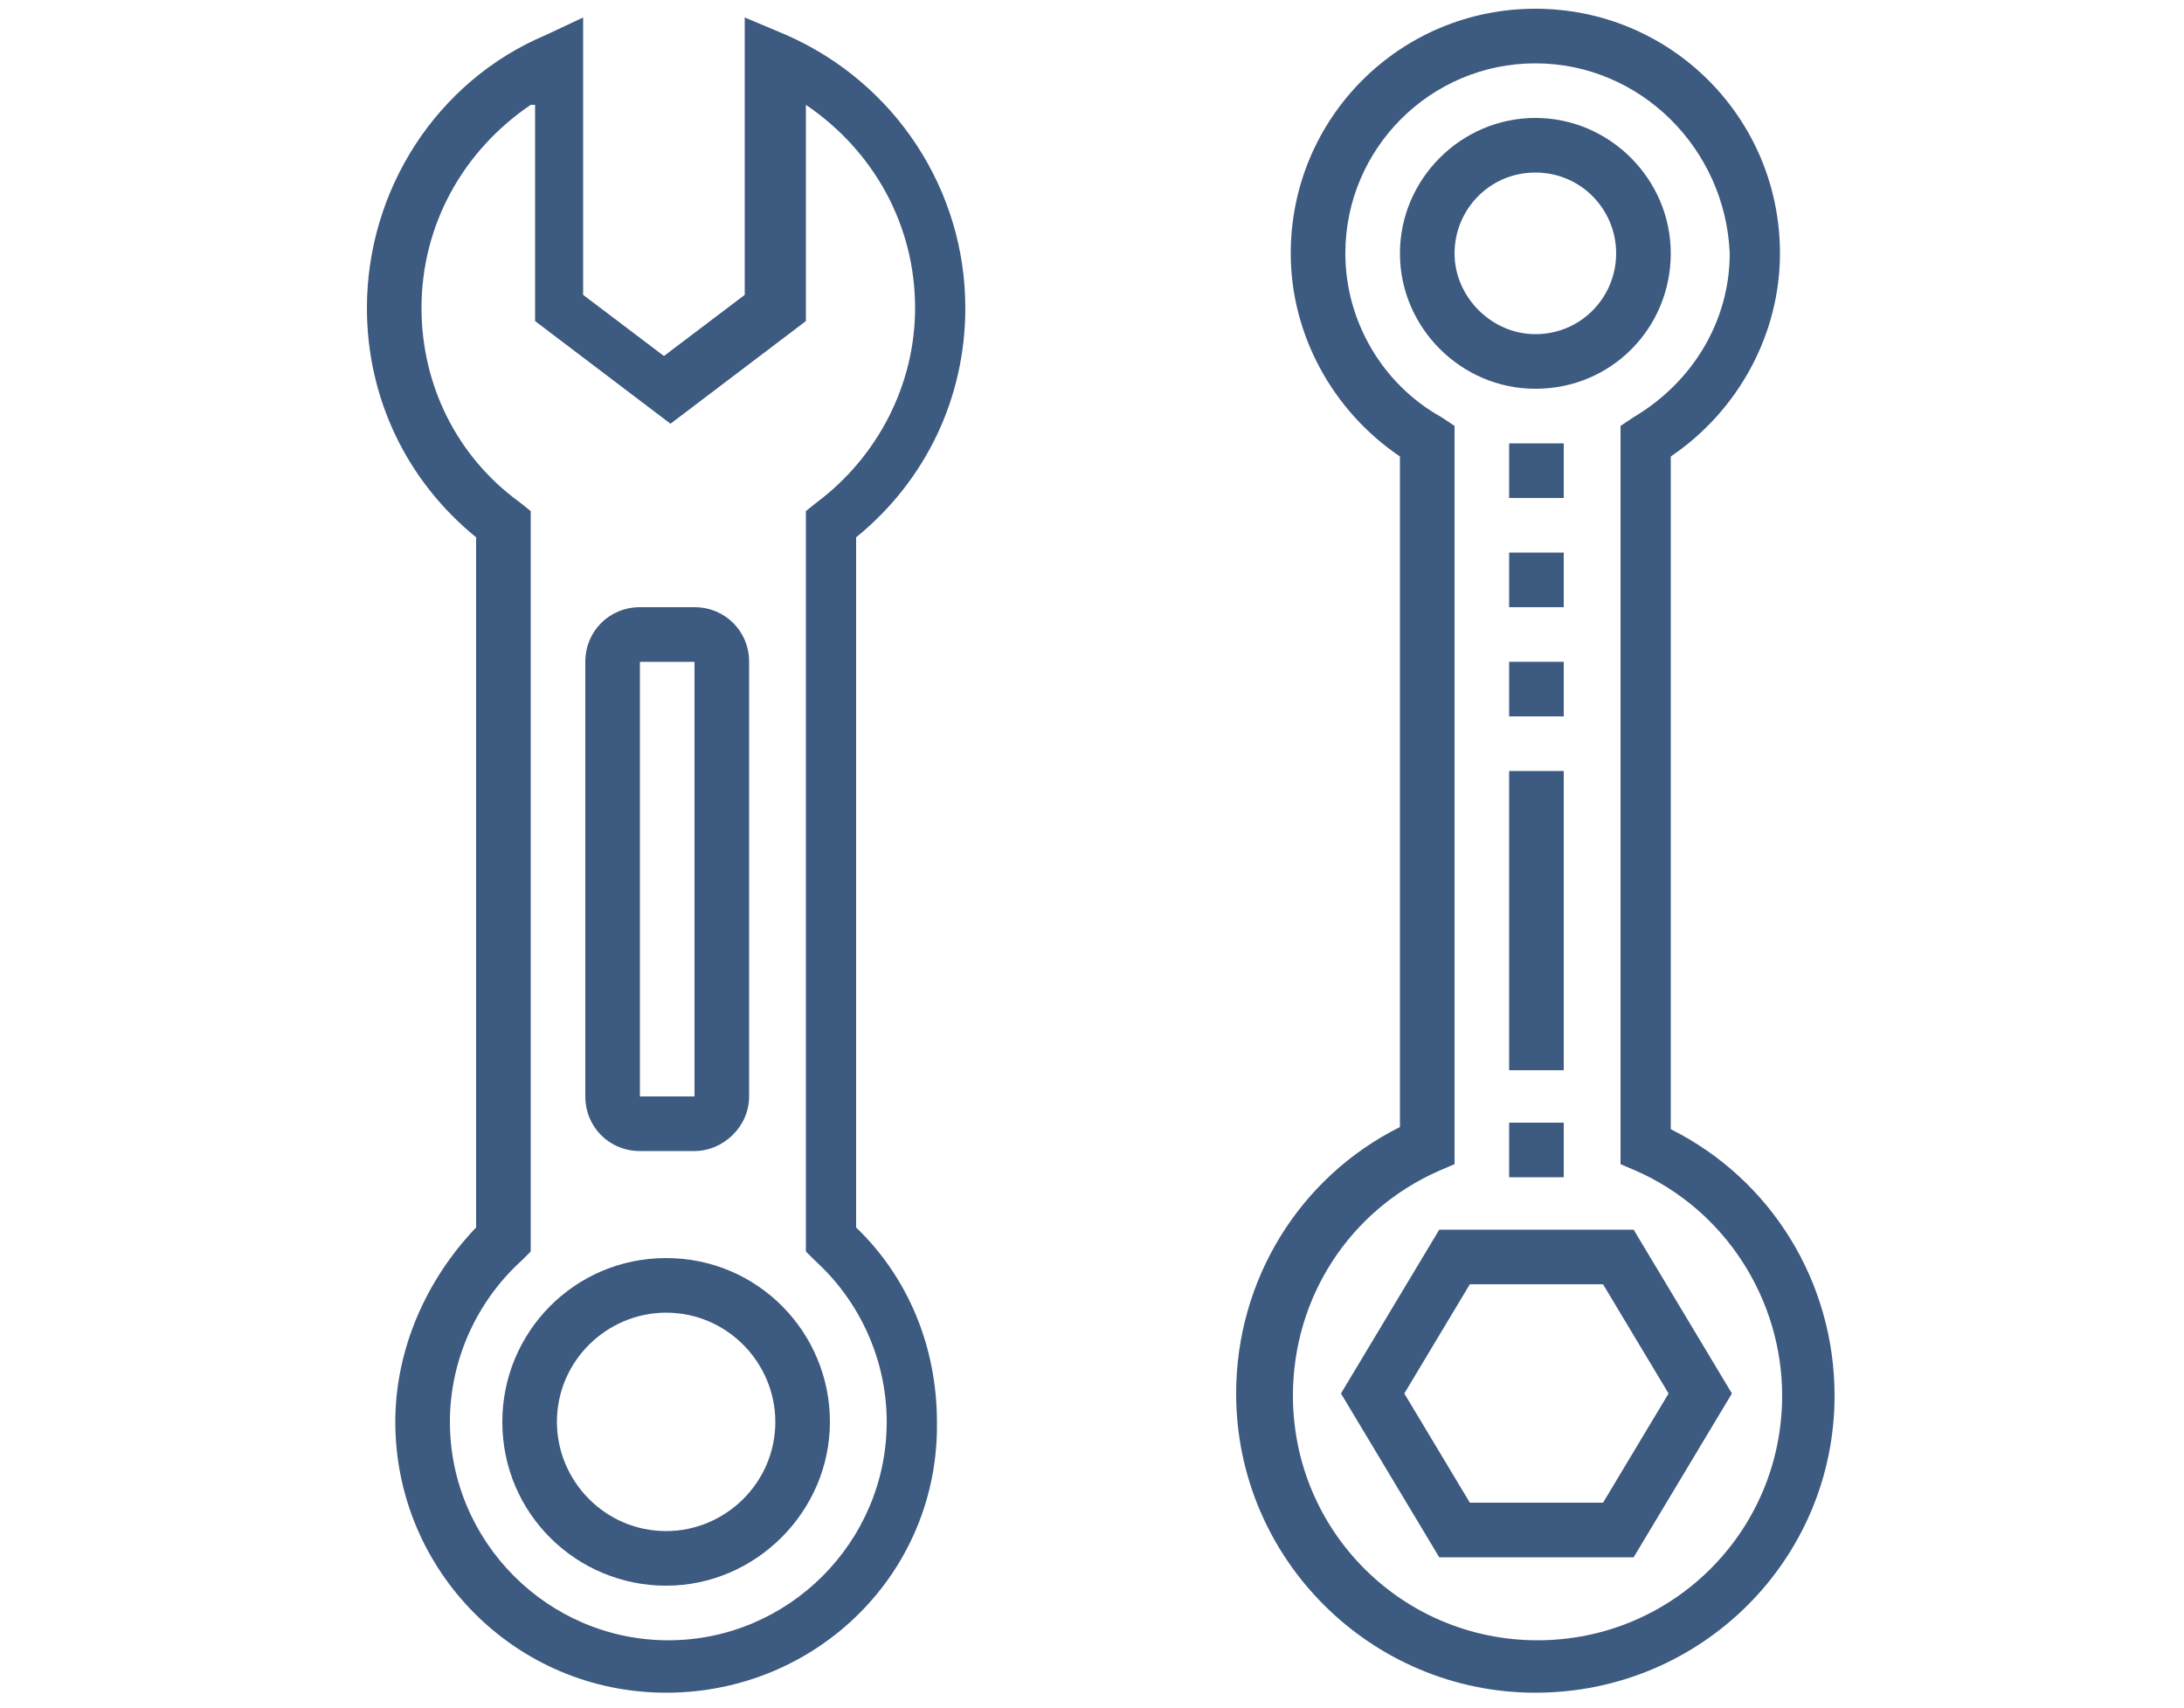 <?xml version="1.0" encoding="UTF-8"?> <!-- Generator: Adobe Illustrator 25.2.3, SVG Export Plug-In . SVG Version: 6.00 Build 0) --> <svg xmlns="http://www.w3.org/2000/svg" xmlns:xlink="http://www.w3.org/1999/xlink" version="1.1" id="Capa_1" x="0px" y="0px" viewBox="0 0 100 78.2" style="enable-background:new 0 0 100 78.2;" xml:space="preserve"> <style type="text/css"> .st0{display:none;} .st1{display:inline;} .st2{fill:#3D5A80;} .st3{display:inline;fill:#3D5A80;} </style> <g class="st0"> <g class="st1"> <g> <path class="st2" d="M35.8,54.1h-3c-0.8,0-1.5,0.7-1.5,1.5s0.7,1.5,1.5,1.5h3c0.8,0,1.5-0.7,1.5-1.5 C37.2,54.8,36.6,54.1,35.8,54.1z"></path> </g> </g> <g class="st1"> <g> <path class="st2" d="M96.9,61H96v-4.2c0-3.1-2.3-5.7-5.4-6.1l-16.9-2.2l-6.6-11.4c-0.6-1-1.7-1.7-3-1.7c-1.1,0-2.1,0.5-2.8,1.4 c-0.6,0.9-0.8,2-0.5,3.1l2.9,8.5H36.8L35,35.9c-0.4-2.3-2.3-4-4.6-4c-2.6,0-4.7,2.1-4.7,4.7v6.3L8.5,44.8 c-2.7,0.3-4.7,2.5-4.7,5.2v10.8H3.4c-0.1,0-0.2,0-0.3,0c-0.1,0-0.1,0-0.1,0c-0.1,0-0.1,0-0.2,0s-0.1,0-0.2,0H2.5 c-0.1,0-0.1,0-0.2,0.1c0,0,0,0-0.1,0l0,0c-0.1,0-0.1,0-0.2,0.1l0,0l0,0c-0.1,0-0.1,0.1-0.2,0.1c0,0-0.1,0-0.1,0.1 c-0.1,0-0.1,0.1-0.2,0.1c0,0,0,0-0.1,0c0,0,0,0-0.1,0.1c0,0,0,0-0.1,0S1.1,61.5,1,61.6l0,0l0,0c-0.2,0.2-0.3,0.3-0.4,0.5 c-0.1,0.1-0.1,0.2-0.2,0.3c-0.1,0.2-0.2,0.4-0.3,0.6c0,0.1-0.1,0.2-0.1,0.3v0.1c0,0.1,0,0.1,0,0.2v0.1c0,0.1,0,0.2,0,0.3v2.1 c0,1.9,1.6,3.5,3.5,3.5h6.4c0.4,1.9,1.4,3.8,2.9,5.3c2.1,2.1,4.9,3.2,7.7,3.2c2.8,0,5.6-1.1,7.7-3.2c1.5-1.5,2.5-3.4,2.9-5.3 h36.7c0.4,1.9,1.4,3.8,2.9,5.3c2.1,2.1,4.9,3.2,7.7,3.2s5.6-1.1,7.7-3.2l0,0c1.5-1.5,2.5-3.4,2.9-5.3h7.6c1.8,0,3.3-1.5,3.3-3.3 v-2.2C100,62.4,98.6,61,96.9,61z M63.7,38.9c-0.1-0.2,0-0.4,0.1-0.4c0.1-0.1,0.2-0.2,0.4-0.2s0.3,0.1,0.4,0.2l5.7,9.9H67 L63.7,38.9z M28.6,36.6L28.6,36.6c0-1,0.8-1.8,1.8-1.8c0.9,0,1.6,0.6,1.7,1.5L34,48.4h-1.7c-0.7,0-1.3-0.6-1.3-1.3 c0-0.1,0-0.2,0-0.3v-0.1c0-0.1,0-0.1,0-0.2v-0.1v-0.1c0-0.1,0-0.2-0.1-0.3l0,0c0-0.1,0-0.1-0.1-0.2l0,0c-0.1-0.3-0.2-0.5-0.4-0.8 l0,0c-0.1-0.2-0.3-0.5-0.5-0.7l0,0l-0.1-0.1c0,0,0,0-0.1-0.1L29.6,44l0,0c0,0,0,0-0.1-0.1s-0.1-0.1-0.2-0.2l-0.1-0.1 c0,0-0.1,0-0.1-0.1L29,43.4c0,0-0.1,0-0.1-0.1c-0.1,0-0.1-0.1-0.2-0.1l0,0L28.6,36.6L28.6,36.6z M9.6,66.8H3.5 c-0.3,0-0.6-0.2-0.6-0.6v-2.1V64l0,0l0,0c0,0,0-0.1,0.1-0.1l0,0l0,0l0,0l0,0c0,0,0,0,0.1,0l0,0c0,0,0,0,0.1,0c0,0,0,0,0.1,0l0,0 h6.9C9.9,64.7,9.7,65.7,9.6,66.8z M26.2,73c-3.1,3.1-8.2,3.1-11.3,0c-2-2-2.7-4.9-2.1-7.5l0,0c0-0.1,0.1-0.2,0.1-0.3v-0.1 c0-0.1,0-0.1,0.1-0.2c0-0.1,0-0.1,0.1-0.1c0-0.1,0-0.1,0.1-0.2c0-0.1,0-0.1,0.1-0.2c0-0.1,0.1-0.1,0.1-0.2c0,0,0-0.1,0.1-0.1 c0-0.1,0.1-0.1,0.1-0.2c0,0,0,0,0-0.1c0,0,0-0.1,0.1-0.1c0-0.1,0.1-0.1,0.1-0.2l0.1-0.1l0,0c0-0.1,0.1-0.1,0.1-0.2 s0.1-0.1,0.1-0.2s0.1-0.1,0.1-0.2s0.1-0.1,0.1-0.2l0.1-0.1c0.1-0.1,0.1-0.1,0.2-0.2l0.1-0.1c0.1-0.1,0.2-0.2,0.3-0.3 c1.5-1.5,3.5-2.3,5.6-2.3c0.3,0,0.5,0,0.8,0c1.8,0.2,3.5,1,4.8,2.3l0,0c0.1,0.1,0.2,0.2,0.3,0.3l0.1,0.1c0.1,0.1,0.1,0.1,0.2,0.2 c0,0.1,0.1,0.1,0.1,0.2s0.1,0.1,0.1,0.2s0.1,0.1,0.1,0.2s0.1,0.1,0.1,0.2s0.1,0.1,0.1,0.2l0.1,0.1c0,0.1,0.1,0.2,0.1,0.2 s0,0.1,0.1,0.1c0,0.1,0.1,0.2,0.1,0.3c0,0,0,0,0,0.1C29.1,66.9,28.6,70.5,26.2,73z M84.1,73c-3.1,3.1-8.2,3.1-11.3,0 c-2.4-2.4-3-6-1.6-8.9c0,0,0,0,0-0.1c0-0.1,0.1-0.2,0.1-0.3c0,0,0-0.1,0.1-0.1c0-0.1,0.1-0.1,0.1-0.2s0.1-0.1,0.1-0.2 s0.1-0.1,0.1-0.2s0.1-0.1,0.1-0.2s0.1-0.1,0.1-0.2s0.1-0.1,0.1-0.2l0.1-0.1c0.1-0.1,0.1-0.1,0.2-0.2l0.1-0.1 c0.1-0.1,0.2-0.2,0.3-0.3c0.1-0.1,0.2-0.2,0.3-0.3l0,0c0.1-0.1,0.2-0.2,0.3-0.2l0,0c1.5-1.2,3.2-1.8,5-1.8s3.6,0.6,5,1.8l0,0 c0.1,0.1,0.2,0.1,0.3,0.2l0,0c0.1,0.1,0.2,0.2,0.3,0.3l0,0l0,0c0.1,0.1,0.2,0.2,0.3,0.3c0,0,0,0.1,0.1,0.1 c0.1,0.1,0.2,0.2,0.2,0.3c0,0,0,0,0.1,0.1s0.2,0.2,0.2,0.3l0,0c0.1,0.1,0.2,0.3,0.3,0.4l0,0l0,0c0,0,0,0.1,0.1,0.1 c0,0.1,0.1,0.1,0.1,0.2c0,0,0,0.1,0.1,0.1c0,0.1,0.1,0.1,0.1,0.2c0,0,0,0.1,0.1,0.1c0,0.1,0.1,0.1,0.1,0.2v0.1 c0,0.1,0.1,0.2,0.1,0.3v0.1c0,0.1,0,0.1,0.1,0.2c0,0.1,0,0.1,0,0.2c0,0.1,0,0.1,0,0.2c0,0.1,0,0.1,0,0.2c0,0.1,0,0.1,0,0.2v0.1 C86.7,68.3,86,71,84.1,73z M87.3,61c-0.1-0.1-0.1-0.2-0.2-0.3L87,60.6c-0.1-0.1-0.1-0.1-0.2-0.2c-0.1-0.1-0.1-0.1-0.2-0.2 c0-0.1-0.1-0.1-0.1-0.2c-0.1-0.1-0.2-0.2-0.3-0.3l0,0l-0.1-0.1c-0.1-0.1-0.2-0.2-0.3-0.3l-0.1-0.1c-0.1-0.1-0.2-0.2-0.3-0.3l0,0 c-1.9-1.6-4.3-2.4-6.9-2.4c-2.5,0-4.9,0.9-6.9,2.4l0,0c-0.1,0.1-0.2,0.2-0.4,0.3c0,0,0,0-0.1,0.1s-0.3,0.3-0.4,0.4 c-0.1,0.1-0.2,0.3-0.4,0.4l-0.1,0.1c-0.1,0.1-0.2,0.2-0.2,0.3c0,0.1-0.1,0.1-0.1,0.2c-0.1,0.1-0.1,0.2-0.2,0.3 c0,0.1-0.1,0.1-0.1,0.2c-0.1,0.1-0.1,0.2-0.2,0.3l-0.1,0.1c-0.1,0.1-0.1,0.2-0.2,0.3c0,0,0,0.1-0.1,0.1c-0.1,0.1-0.1,0.2-0.2,0.4 c0,0,0,0,0,0.1c-0.1,0.1-0.1,0.3-0.2,0.4l0,0c-0.6,1.3-0.9,2.6-1,4.1H31.5c-0.1-1.4-0.4-2.8-1-4.1l0,0c-0.1-0.1-0.1-0.3-0.2-0.4 c0,0,0,0,0-0.1c-0.1-0.1-0.1-0.2-0.2-0.4c0,0,0-0.1-0.1-0.1c-0.1-0.1-0.1-0.2-0.2-0.3l-0.1-0.1c-0.1-0.1-0.1-0.2-0.2-0.3 l-0.1-0.1c-0.1-0.1-0.1-0.2-0.2-0.3c0,0-0.1-0.1-0.1-0.2c-0.1-0.1-0.2-0.2-0.2-0.3l-0.1-0.1c-0.1-0.1-0.2-0.3-0.4-0.4 c-2.1-2.1-4.8-3.2-7.7-3.2c-2.9,0-5.7,1.1-7.7,3.2c-0.1,0.1-0.3,0.3-0.4,0.4l-0.1,0.1c-0.1,0.1-0.2,0.2-0.2,0.3 c0,0.1-0.1,0.1-0.1,0.2s-0.1,0.1-0.1,0.2H7V50c0-1.2,0.9-2.2,2-2.3l17.8-1.9c0.1,0,0.2,0,0.3,0l0,0c0.2,0,0.4,0.1,0.6,0.3l0,0 c0.1,0,0.1,0.1,0.2,0.2l0,0c0.1,0.1,0.2,0.2,0.2,0.4l0,0c0,0.1,0,0.1,0.1,0.2l0,0c0,0.1,0,0.1,0,0.2c0,2.4,1.9,4.3,4.3,4.3h40.4 l17.6,2.2c1.6,0.2,2.8,1.6,2.8,3.2V61L87.3,61L87.3,61z M96.7,66.8h-7.4c0-0.3-0.1-0.7-0.1-1l0,0c0-0.2,0-0.3-0.1-0.5v-0.1 c0-0.1,0-0.2-0.1-0.3c0-0.1,0-0.1,0-0.2c0-0.1-0.1-0.3-0.1-0.4c0-0.1,0-0.1-0.1-0.2V64h8c0.1,0,0.2,0.1,0.2,0.2v2.3l0,0 C97.1,66.6,96.9,66.8,96.7,66.8z"></path> </g> </g> <g class="st1"> <g> <path class="st2" d="M78.4,62.1c-2.9,0-5.2,2.4-5.2,5.2c0,2.9,2.4,5.2,5.2,5.2c2.9,0,5.2-2.4,5.2-5.2 C83.7,64.4,81.3,62.1,78.4,62.1z M78.4,69.6c-1.3,0-2.3-1-2.3-2.3s1-2.3,2.3-2.3s2.3,1,2.3,2.3C80.8,68.6,79.7,69.6,78.4,69.6z"></path> </g> </g> <g class="st1"> <g> <path class="st2" d="M20.5,62.1c-2.9,0-5.2,2.4-5.2,5.2c0,2.9,2.4,5.2,5.2,5.2c2.9,0,5.2-2.4,5.2-5.2 C25.8,64.4,23.4,62.1,20.5,62.1z M20.5,69.6c-1.3,0-2.3-1-2.3-2.3s1-2.3,2.3-2.3s2.3,1,2.3,2.3S21.8,69.6,20.5,69.6z"></path> </g> </g> <g class="st1"> <g> <path class="st2" d="M67.2,3.5C64.9,1.2,61.8,0,58.5,0c-3.2,0-6.3,1.2-8.6,3.5C47.6,1.3,44.6,0,41.3,0S35,1.3,32.6,3.5 c-2.3,2.3-3.6,5.3-3.7,8.6c0,0.8,0.6,1.5,1.4,1.5l0,0c0.8,0,1.5-0.6,1.5-1.4C31.9,7.1,36.1,3,41.2,3c2.9,0,5.6,1.3,7.4,3.6 c0.3,0.4,0.7,0.6,1.2,0.6S50.7,7,51,6.6C52.8,4.3,55.5,3,58.4,3c5.1,0,9.3,4.1,9.4,9.2c0,0.8,0.7,1.4,1.5,1.4l0,0 c0.8,0,1.5-0.7,1.4-1.5C70.9,8.8,69.6,5.8,67.2,3.5z"></path> </g> </g> <g class="st1"> <g> <path class="st2" d="M68.5,17.6c-0.7-0.4-1.6-0.1-2,0.7C62.7,26.1,52.4,31,49.9,32c-2.5-1.1-12.8-5.9-16.6-13.7 c-0.4-0.7-1.2-1-2-0.7c-0.7,0.4-1,1.2-0.7,2c2,4.2,5.8,8.1,11.2,11.5c4,2.5,7.3,3.9,7.5,3.9c0.2,0.1,0.4,0.1,0.5,0.1 s0.4,0,0.5-0.1s3.5-1.4,7.5-3.9c5.4-3.4,9.2-7.3,11.2-11.5C69.6,18.9,69.3,18,68.5,17.6z"></path> </g> </g> </g> <g class="st0"> <path class="st3" d="M47.3,20c0.3,0.3,0.7,0.4,1.1,0.4l0,0c0.4,0,0.8-0.2,1.1-0.4l7.1-7.3c0.6-0.6,0.6-1.5,0-2.1 c-0.6-0.6-1.5-0.6-2.1,0c0,0,0,0,0,0l-6,6.2l-2.5-2.5c-0.5-0.6-1.5-0.7-2.1-0.1c-0.6,0.5-0.7,1.5-0.1,2.1c0,0,0.1,0.1,0.1,0.1 L47.3,20z"></path> <path class="st3" d="M92,28.5h-6.9c-0.8,0-1.5,0.7-1.5,1.5v1.5h-0.4c-0.7,0-1.2,0.4-1.4,1.1l-0.7,2.3l-5.4-14.2 c-1.1-2.9-3.9-4.9-7.1-4.9h-4.2c0-0.3,0-0.6,0-0.8c0-8-6.5-14.6-14.6-14.6c-8,0-14.6,6.5-14.6,14.6c0,0.3,0,0.6,0,0.8h-4.7 c-3.1,0-5.9,1.9-7.1,4.9l-5.4,14.2l-0.7-2.3c-0.2-0.6-0.8-1.1-1.4-1.1h-0.4V30c0-0.8-0.7-1.5-1.5-1.5H7.3c-0.8,0-1.5,0.7-1.5,1.5 v5.4c0,0.8,0.7,1.5,1.5,1.5h6.9c0.5,0,1-0.3,1.3-0.8l0.9,3.2L11,49.1c0,0,0,0,0,0c-0.1,0.2-0.2,0.4-0.2,0.7v13.6 c0,2.3,1.8,4.2,4.1,4.4v4.9c0,2.9,2.4,5.3,5.3,5.3h5.9c2.9,0,5.3-2.4,5.3-5.3v-4.9h36.5v4.9c0,2.9,2.4,5.3,5.3,5.3H79 c2.9,0,5.3-2.4,5.3-5.3v-4.9c2.3-0.1,4.1-2.1,4.1-4.4V49.8c0-0.2-0.1-0.5-0.2-0.7c0,0,0,0,0,0l-5.4-9.8l0.9-3.2 c0.3,0.5,0.8,0.8,1.3,0.8H92c0.8,0,1.5-0.7,1.5-1.5V30C93.5,29.1,92.8,28.5,92,28.5z M12.7,33.9H8.8v-2.4h3.9V33.9z M49.9,29.5 c4.7,0,8.8-2.2,11.5-5.7h6.9l3.5,9H27.6l3.5-9h7.3C41,27.2,45.2,29.5,49.9,29.5z M49.9,3.5c6.2,0,11.3,5.1,11.3,11.3 c0,6.2-5.1,11.3-11.3,11.3c-6.2,0-11.3-5.1-11.3-11.3C38.5,8.6,43.6,3.5,49.9,3.5z M26.4,21.7c0.7-1.8,2.4-2.9,4.3-3h5.1 c0.2,0.7,0.5,1.4,0.8,2.1h-5.9c-1,0-1.9,0.6-2.3,1.6L24,33.8c-0.3,0.8,0.1,1.6,0.9,1.9c0.2,0.1,0.4,0.1,0.5,0.1h48.5 c0.8,0,1.5-0.7,1.5-1.5c0-0.2,0-0.4-0.1-0.5l-4.4-11.4c-0.4-1-1.3-1.6-2.3-1.6h-5.4c0.3-0.7,0.6-1.4,0.8-2.1h4.7 c1.9,0,3.6,1.2,4.3,3l6.2,16.3h-59L26.4,21.7z M28.4,72.7c0,1.3-1,2.3-2.3,2.3h-5.9c-1.3,0-2.3-1-2.3-2.3v-4.9h10.5V72.7z M81.3,72.7c0,1.3-1,2.3-2.3,2.3h-5.9c-1.3,0-2.3-1-2.3-2.3v-4.9h10.5V72.7z M85.5,63.4c0,0.8-0.6,1.4-1.4,1.4H15.2 c-0.8,0-1.4-0.6-1.4-1.4V51.3h4.1c-1.9,3-1,7,1.9,8.9c3,1.9,7,1,8.9-1.9c1.3-2.1,1.3-4.8,0-6.9h6.1l1.5,4.5c0.2,0.6,0.8,1,1.4,1 h23.6c0.6,0,1.2-0.4,1.4-1l1.5-4.5h6.1c-1.9,3-1,7,1.9,8.9c3,1.9,7,1,8.9-1.9c1.3-2.1,1.3-4.8,0-6.9h4.1L85.5,63.4z M19.9,54.7 c0-1.9,1.5-3.4,3.4-3.4c1.9,0,3.4,1.5,3.4,3.4c0,1.9-1.5,3.4-3.4,3.4S19.9,56.6,19.9,54.7z M38,51.3h23.2l-0.9,2.5H38.9L38,51.3z M72.5,54.7c0-1.9,1.5-3.4,3.4-3.4c1.9,0,3.4,1.5,3.4,3.4c0,1.9-1.5,3.4-3.4,3.4S72.5,56.6,72.5,54.7z M84.5,48.3H14.8l4-7.4h61.6 L84.5,48.3z M90.5,33.9h-3.9v-2.4h3.9V33.9z"></path> </g> <g class="st0"> <path class="st3" d="M37.9,26.3c-0.5-0.5-1.3-0.5-1.8,0c-0.5,0.5-0.5,1.3,0,1.8l5.9,5.9c0.8,0.8,0.8,2.1,0,3l-6.5,6.5l-7.3-7.3 c-0.2-0.2-0.6-0.4-0.9-0.4c-0.3,0-0.7,0.1-0.9,0.4c-0.5,0.5-0.5,1.3,0,1.8l7.3,7.3l-7.2,7.2c-0.2,0.2-0.4,0.3-0.7,0.3 s-0.5-0.1-0.7-0.3l-8.6-8.6c-0.2-0.2-0.3-0.4-0.3-0.7s0.1-0.5,0.3-0.7l25.8-25.8c0.5-0.5,1.3-0.5,1.8,0l8.2,8.2 c0.5,0.5,1.3,0.5,1.8,0s0.5-1.3,0-1.8L46,14.9c-1.5-1.5-3.9-1.5-5.3,0L14.9,40.7c-0.7,0.7-1,1.5-1,2.4c0,0.9,0.4,1.8,1,2.4l8.6,8.6 c0.7,0.7,1.5,1,2.4,1l0,0c0.9,0,1.8-0.4,2.4-1l15.5-15.5c1.8-1.8,1.8-4.7,0-6.5L37.9,26.3z"></path> <path class="st3" d="M92.8,40.6c-0.1-5.5-2.3-10.7-6.3-14.7c-0.1-0.1-0.3-0.3-0.4-0.4c1.1-2.3,1.7-4.9,1.7-7.6 c0-9.6-7.8-17.4-17.4-17.4c-4.9,0-9.5,2.1-12.7,5.5c-0.9-0.4-1.9-0.5-3-0.5c-2.2,0-6.4,0-10.3,0c-2.6,0-5,1-6.8,2.8L10.1,35.9 c-1.9,1.9-3,4.5-3,7.2s1.1,5.3,3,7.2l8.6,8.6c1.9,1.9,4.5,3,7.2,3s5.3-1.1,7.2-3l14.3-14.3c0.6,1.4,1.4,2.8,2.5,3.9l2.6,2.6 l-5.8,5.8c-0.5,0.5-0.7,1.1-0.7,1.8v1.6h-1.6c-0.7,0-1.3,0.3-1.8,0.7l-1,1c-0.5,0.5-0.7,1.1-0.7,1.8v1.6h-1.6 c-0.7,0-1.3,0.3-1.8,0.7l-1.3,1.3c-0.9,0.9-1.3,2-1.3,3.3v3.2c0,2.1,1.7,3.8,3.8,3.8H42c1.2,0,2.4-0.5,3.3-1.3L61.5,60l2.6,2.6 c2.1,2.1,5,3.3,8,3.3s5.9-1.2,8-3.3l6.1-6.1C90.5,52.3,92.9,46.5,92.8,40.6z M70.4,3c8.2,0,14.9,6.7,14.9,14.9 c0,2.1-0.4,4.1-1.2,5.9c-6.2-4.5-14-5.2-20.5-2.5v-1.1c0-2.4,0-4.5,0-5.9c0-2.3-1-4.5-2.7-6.2c-0.3-0.3-0.6-0.6-1-0.9 C62.7,4.6,66.4,3,70.4,3z M46.8,41.8L31.4,57.2c-1.5,1.5-3.4,2.3-5.5,2.3s-4-0.8-5.5-2.3l-8.6-8.6c-3-3-3-7.9,0-10.9l27.6-27.6 c1.3-1.3,3.1-2.1,5-2.1c3.8,0,8.1,0,10.3,0C55.2,8,55.6,8,56,8.1c-0.5,0.8-1,1.6-1.4,2.4c-2,0.1-3.6,1.7-3.6,3.8 c0,2.1,1.7,3.8,3.8,3.8s3.8-1.7,3.8-3.8c0-1.2-0.6-2.3-1.5-3c0.4-0.8,0.8-1.5,1.3-2.2c0.3,0.2,0.6,0.5,0.8,0.7 c1.2,1.2,1.9,2.8,1.9,4.4c0,1.4,0,3.5,0,5.9v2.4c-1.6,0.9-3.1,2.1-4.5,3.5l-6.5,6.5C47.6,34.9,46.4,38.3,46.8,41.8z M56,14.3 c0,0.7-0.6,1.3-1.3,1.3c-0.7,0-1.3-0.6-1.3-1.3c0-0.5,0.3-1,0.8-1.2c0.1,0.2,0.3,0.3,0.5,0.4c0.3,0.1,0.6,0.1,0.9,0 C55.9,13.7,56,14,56,14.3z M43.5,74.4C43.1,74.8,42.6,75,42,75h-2.6l15.9-15.9c0.5-0.5,0.5-1.3,0-1.8c-0.5-0.5-1.3-0.5-1.8,0 l-16,16v-2.8c0-0.6,0.2-1.1,0.6-1.5l1.3-1.3h2.8c0.7,0,1.3-0.6,1.3-1.3v-2.8l1-1h2.8c0.7,0,1.3-0.6,1.3-1.3v-2.8l5.8-5.8 c3.3,3.3,2,2,5.3,5.3L43.5,74.4z M84.4,54.6C84.4,54.6,84.4,54.6,84.4,54.6l-6.2,6.2c-1.7,1.7-3.9,2.6-6.2,2.6 c-2.3,0-4.6-0.9-6.2-2.6l-14-14c-1.7-1.7-2.6-3.9-2.6-6.2c0-2.3,0.9-4.6,2.6-6.2l6.5-6.5c6.6-6.6,17-7.4,24.5-1.7 c-1.4,2-3.2,3.8-5.4,4.9c-1.7-1-3.7-1.6-5.8-1.6h-0.1c-0.5,0-0.9,0-1.4,0.1c-1.7,0.2-3.1,1.3-3.7,3c-0.6,1.6-0.2,3.4,1.1,4.6 c1,1,2.5,1.6,4,1.6h0h0.1c1.2,0,2.2,1.1,2.3,2.2c0,0.1,0,0.1,0,0.1c0,1.4,0.5,2.8,1.6,3.9l0.1,0.1c0.9,0.9,2,1.3,3.1,1.3 c0.5,0,1-0.1,1.5-0.3c1.6-0.6,2.7-1.9,3-3.6c0.1-0.6,0.1-1.1,0.1-1.7c-0.1-3.2-1.4-6-3.5-8.1c2-1.3,3.8-3,5.1-4.9 c3.3,3.3,5.4,7.9,5.5,12.9C90.4,45.9,88.3,51,84.4,54.6z M71.7,36.2L71.7,36.2C71.6,36.2,71.6,36.2,71.7,36.2h-0.1 c-0.8,0-1.6-0.3-2.1-0.9c0.3,0,0.7,0,1,0c2.4,0,4.8-0.5,6.9-1.4c2,1.6,3.3,4.1,3.4,6.9c0,0.4,0,0.9-0.1,1.3 c-0.1,0.7-0.6,1.3-1.3,1.6c-0.7,0.3-1.5,0.1-2-0.5l-0.1-0.1c-0.6-0.6-0.9-1.3-0.8-2c0-0.1,0-0.2,0-0.3 C76.4,38.4,74.2,36.2,71.7,36.2z M69.2,32.8c0.3-0.5,0.8-0.8,1.4-0.8c0.4,0,0.7-0.1,1.1-0.1h0.1c0.9,0,1.8,0.2,2.6,0.4 c-1.2,0.3-2.5,0.5-3.9,0.5C70,32.8,69.6,32.8,69.2,32.8z"></path> </g> <g id="surface1" class="st0"> <path class="st3" d="M41.9,53.3h6.5v3.3h-6.5L41.9,53.3L41.9,53.3z"></path> <path class="st3" d="M97.5,48.4l-11.1-1.6c-2-1.2-4.1-2.3-6.3-3.3c-7.1-3.2-14.9-4.9-22.7-4.9h-1.9c-9.2,0-18.3,2.3-26.5,6.8 l-5.6,3c-6.5,0.1-12.9,1.8-18.6,5.1c-2.3,1.3-3.7,3.8-3.7,6.4v9.7c0,0.9,0.7,1.6,1.6,1.6h5.5c1.8,5.1,7.3,7.8,12.4,6 c2.8-1,5-3.2,6-6h43.5c1.8,5.1,7.3,7.8,12.4,6c2.8-1,5-3.2,6-6h0.6c0.2,0,0.4,0,0.6-0.1L95,69c2.4-0.9,3.9-3.2,3.9-5.7V50 C98.9,49.2,98.3,48.5,97.5,48.4z M23.8,69.3c-0.7,3.5-4.2,5.8-7.7,5.1c-3.5-0.7-5.8-4.2-5.1-7.7c0.7-3.5,4.2-5.8,7.7-5.1 c3,0.6,5.2,3.3,5.2,6.4C23.9,68.4,23.9,68.8,23.8,69.3z M53.3,67.9H27.2c0-5.4-4.4-9.8-9.8-9.8s-9.8,4.4-9.8,9.8H4.4v-8 c0-1.5,0.8-2.9,2.1-3.6c5.3-3,11.3-4.6,17.5-4.6h29.3V67.9z M53.3,48.4H30.3l0.3-0.2c7-3.8,14.7-5.9,22.6-6.3V48.4z M56.5,41.9h0.9 c6.6,0,13.1,1.2,19.2,3.7l-2.8,2.8H56.5V41.9z M85.7,69.3c-0.7,3.5-4.2,5.8-7.7,5.1c-3.5-0.7-5.8-4.2-5.1-7.7 c0.7-3.5,4.2-5.8,7.7-5.1c3,0.6,5.2,3.3,5.2,6.4C85.9,68.4,85.8,68.8,85.7,69.3z M95.6,53.3h-4.9v3.3h4.9v6.7 c0,1.2-0.7,2.3-1.8,2.7l-4.7,1.9c0-0.2,0-0.3,0-0.4c0-0.2,0-0.3,0-0.5c0-0.2-0.1-0.3-0.1-0.5c0-0.2-0.1-0.3-0.1-0.5 c0-0.2-0.1-0.3-0.1-0.5c0-0.2-0.1-0.3-0.1-0.5c-0.1-0.2-0.1-0.3-0.2-0.4c-0.1-0.2-0.1-0.3-0.2-0.4c-0.1-0.2-0.1-0.3-0.2-0.4 c-0.1-0.1-0.1-0.3-0.2-0.4c-0.1-0.1-0.2-0.3-0.2-0.4c-0.1-0.1-0.2-0.3-0.3-0.4c-0.1-0.1-0.2-0.2-0.3-0.4c-0.1-0.1-0.2-0.3-0.3-0.4 c-0.1-0.1-0.2-0.2-0.3-0.3c-0.1-0.1-0.2-0.2-0.3-0.4c-0.1-0.1-0.2-0.2-0.3-0.3s-0.2-0.2-0.4-0.3s-0.3-0.2-0.4-0.3s-0.3-0.2-0.4-0.3 c-0.1-0.1-0.3-0.2-0.4-0.3c-0.1-0.1-0.3-0.2-0.4-0.2c-0.1-0.1-0.3-0.1-0.4-0.2c-0.2-0.1-0.3-0.1-0.4-0.2c-0.1-0.1-0.3-0.1-0.5-0.2 c-0.2-0.1-0.3-0.1-0.4-0.2c-0.2-0.1-0.4-0.1-0.6-0.2c-0.1,0-0.2-0.1-0.4-0.1c-0.2,0-0.4-0.1-0.6-0.1c-0.1,0-0.2,0-0.4-0.1 c-0.3,0-0.6-0.1-1-0.1c-5.4,0-9.8,4.4-9.8,9.8h-13V51.7h17.9c0.4,0,0.9-0.2,1.2-0.5l4.2-4.2c1.8,0.9,3.5,1.8,5.2,2.8 c0.2,0.1,0.4,0.2,0.6,0.2l10,1.4L95.6,53.3L95.6,53.3z"></path> </g> <g> <g> <path class="st2" d="M30.5,72.6c-4.1,0-7.5-3.3-7.5-7.5c0-4.1,3.3-7.5,7.5-7.5S38,61,38,65.1C38,69.2,34.6,72.6,30.5,72.6z M30.5,60.1c-2.7,0-5,2.2-5,5c0,2.7,2.2,5,5,5c2.7,0,5-2.2,5-5C35.5,62.4,33.3,60.1,30.5,60.1z"></path> </g> <g> <path class="st2" d="M70.3,17.8c-3.4,0-6.2-2.8-6.2-6.2s2.8-6.2,6.2-6.2c3.4,0,6.2,2.8,6.2,6.2S73.8,17.8,70.3,17.8z M70.3,7.9 c-2.1,0-3.7,1.7-3.7,3.7s1.7,3.7,3.7,3.7c2.1,0,3.7-1.7,3.7-3.7S72.4,7.9,70.3,7.9z"></path> </g> <g> <path class="st2" d="M30.5,77.5c-6.9,0-12.4-5.6-12.4-12.4c0-3.3,1.4-6.5,3.7-8.9V24.6c-3.2-2.6-5-6.4-5-10.5 c0-5.4,3.2-10.4,8.2-12.5l1.7-0.8v12.7l3.7,2.8l3.7-2.8V0.8L36,1.6c5,2.2,8.2,7.1,8.2,12.5c0,4.1-1.8,7.9-5,10.5v31.6 c2.4,2.3,3.7,5.5,3.7,8.9C43,72,37.4,77.5,30.5,77.5z M24.3,4.8c-3.1,2.1-5,5.5-5,9.3c0,3.5,1.6,6.8,4.5,8.9l0.5,0.4v33.9 l-0.4,0.4c-2.1,1.9-3.3,4.6-3.3,7.4c0,5.5,4.5,10,10,10s10-4.5,10-10c0-2.8-1.2-5.5-3.3-7.4l-0.4-0.4V23.4l0.5-0.4 c2.8-2.1,4.5-5.4,4.5-8.9c0-3.8-1.9-7.2-5-9.3v9.9l-6.2,4.7l-6.2-4.7V4.8z"></path> </g> <g> <path class="st2" d="M31.8,52.7h-2.5c-1.4,0-2.5-1.1-2.5-2.5V30.3c0-1.4,1.1-2.5,2.5-2.5h2.5c1.4,0,2.5,1.1,2.5,2.5v19.9 C34.3,51.6,33.1,52.7,31.8,52.7z M29.3,30.3v19.9h2.5l0-19.9H29.3z"></path> </g> <g> <path class="st2" d="M74.8,71.3h-8.9l-4.5-7.5l4.5-7.5h8.9l4.5,7.5L74.8,71.3z M67.3,68.8h6.1l3-5l-3-5h-6.1l-3,5L67.3,68.8z"></path> </g> <g> <path class="st2" d="M70.3,77.5c-7.5,0-13.7-6.1-13.7-13.7c0-5.2,2.9-9.9,7.5-12.2V20.9c-3.1-2.1-5-5.6-5-9.3 c0-6.2,5-11.2,11.2-11.2s11.2,5,11.2,11.2c0,3.7-1.9,7.2-5,9.3v30.8c4.6,2.3,7.5,7,7.5,12.2C84,71.4,77.9,77.5,70.3,77.5z M70.3,2.9c-4.8,0-8.7,3.9-8.7,8.7c0,3.1,1.7,6,4.4,7.5l0.6,0.4v33.8l-0.7,0.3c-4.1,1.8-6.7,5.8-6.7,10.3c0,6.2,5,11.2,11.2,11.2 s11.2-5,11.2-11.2c0-4.4-2.6-8.5-6.7-10.3l-0.7-0.3V19.5l0.6-0.4c2.7-1.6,4.4-4.4,4.4-7.5C79,6.8,75.1,2.9,70.3,2.9L70.3,2.9z"></path> </g> <g> <path class="st2" d="M69.1,51.4h2.5v2.5h-2.5V51.4z"></path> </g> <g> <path class="st2" d="M69.1,35.3h2.5v13.7h-2.5V35.3z"></path> </g> <g> <path class="st2" d="M71.6,32.8h-2.5v-2.5h2.5V32.8z M71.6,27.8h-2.5v-2.5h2.5V27.8z M71.6,22.8h-2.5v-2.5h2.5V22.8z"></path> </g> </g> </svg> 